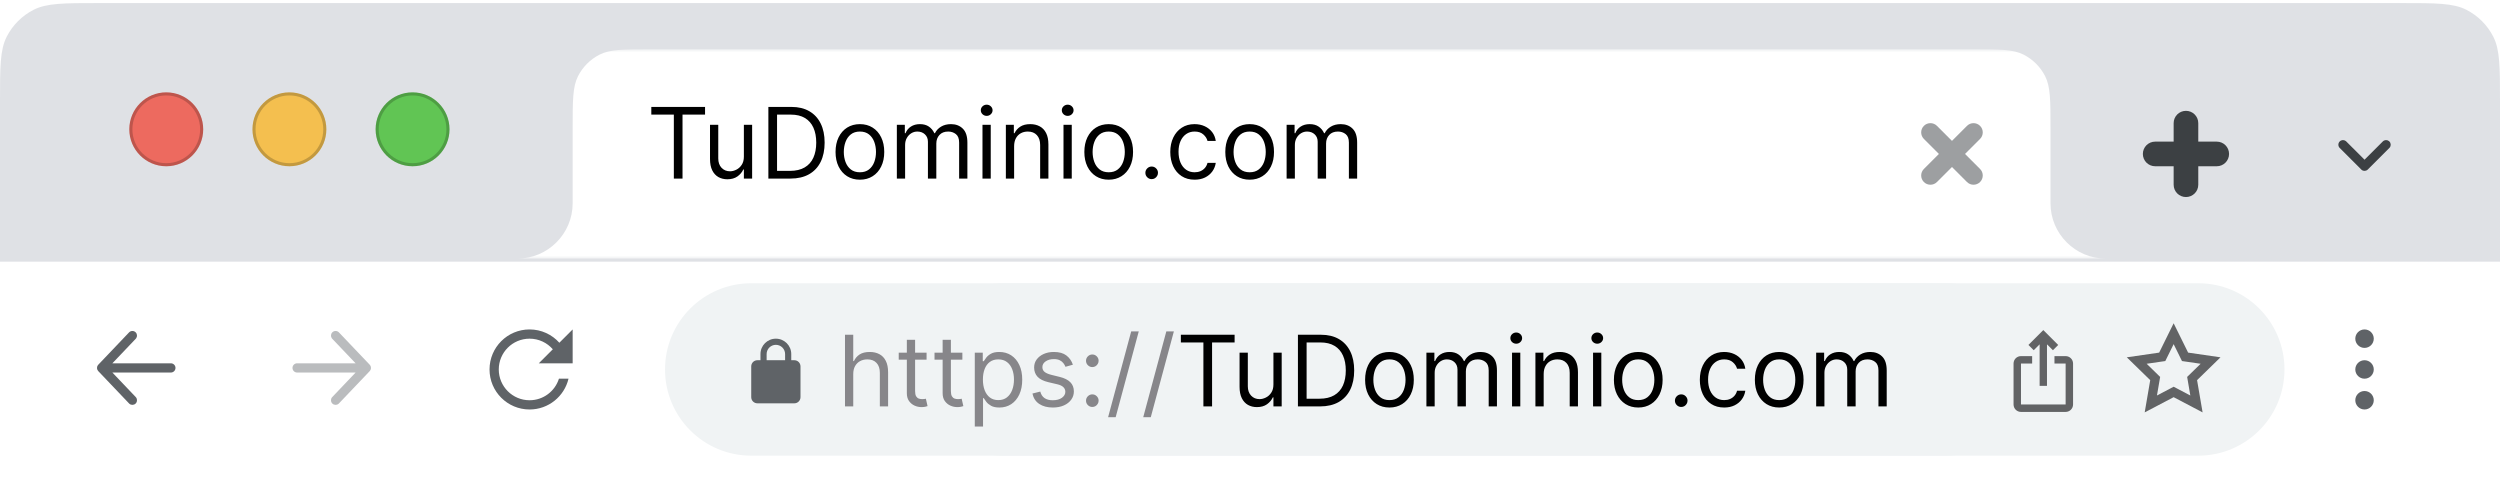 <svg width="406" height="78" viewBox="0 0 406 78" fill="none" xmlns="http://www.w3.org/2000/svg">
<path d="M390 0H16C7.163 0 0 7.163 0 16V62C0 70.837 7.163 78 16 78H390C398.837 78 406 70.837 406 62V16C406 7.163 398.837 0 390 0Z" fill="white"/>
<path fill-rule="evenodd" clip-rule="evenodd" d="M384 56.5C384.828 56.5 385.5 55.828 385.5 55C385.5 54.172 384.828 53.5 384 53.5C383.172 53.5 382.5 54.172 382.5 55C382.5 55.828 383.172 56.5 384 56.5ZM385.5 60C385.5 60.828 384.828 61.5 384 61.5C383.172 61.5 382.5 60.828 382.5 60C382.5 59.172 383.172 58.5 384 58.5C384.828 58.5 385.5 59.172 385.5 60ZM385.5 65C385.5 65.828 384.828 66.5 384 66.5C383.172 66.5 382.5 65.828 382.5 65C382.5 64.172 383.172 63.5 384 63.5C384.828 63.5 385.5 64.172 385.5 65Z" fill="#5F6367"/>
<path d="M316 46H122C114.268 46 108 52.268 108 60C108 67.732 114.268 74 122 74H316C323.732 74 330 67.732 330 60C330 52.268 323.732 46 316 46Z" fill="#F0F3F4"/>
<path d="M357 46H163C155.268 46 149 52.268 149 60C149 67.732 155.268 74 163 74H357C364.732 74 371 67.732 371 60C371 52.268 364.732 46 357 46Z" fill="#F0F3F4"/>
<path fill-rule="evenodd" clip-rule="evenodd" d="M355.351 57.264L353 52.5L350.649 57.264L345.392 58.028L349.196 61.736L348.298 66.972L353 64.5L357.702 66.972L356.804 61.736L360.609 58.028L355.351 57.264ZM353 55.888L354.355 58.635L357.384 59.075L355.193 61.212L355.709 64.229L353 62.805L350.29 64.229L350.808 61.212L348.615 59.075L351.645 58.635L353 55.888Z" fill="#626365"/>
<path d="M334.25 56.021L333.392 56.879L332.431 55.918V62.667H331.235V55.918L330.274 56.879L329.416 56.021L331.833 53.604L334.25 56.021ZM336.666 59.042V65.688C336.666 66.352 336.123 66.896 335.458 66.896H328.208C327.537 66.896 327 66.352 327 65.688V59.042C327 58.371 327.537 57.833 328.208 57.833H330.021V59.042H328.208V65.688H335.458V59.042H333.646V57.833H335.458C336.123 57.833 336.666 58.371 336.666 59.042Z" fill="#626365"/>
<g filter="url(#filter0_i_51_1355)">
<path d="M0 16C0 10.399 -2.86102e-06 7.599 1.09 5.46C2.049 3.579 3.579 2.049 5.46 1.09C7.599 9.53674e-07 10.399 0 16 0H390C395.601 0 398.401 9.53674e-07 400.54 1.09C402.422 2.049 403.951 3.579 404.91 5.46C406 7.599 406 10.399 406 16V42H0V16Z" fill="#DFE1E5"/>
</g>
<path d="M379.97 22.97C380.236 22.703 380.653 22.679 380.946 22.897L381.03 22.97L384 25.939L386.97 22.97C387.236 22.703 387.653 22.679 387.946 22.897L388.03 22.97C388.297 23.236 388.321 23.653 388.103 23.946L388.03 24.03L384.53 27.53C384.264 27.797 383.847 27.821 383.554 27.603L383.47 27.53L379.97 24.03C379.677 23.737 379.677 23.263 379.97 22.97Z" fill="#3C4043"/>
<path d="M354 24V25H355V24H354ZM354 26H355V25H354V26ZM356 26V25H355V26H356ZM356 24H355V25H356V24ZM355 20H357C357 18.895 356.105 18 355 18V20ZM355 20V18C353.895 18 353 18.895 353 20H355ZM355 24V20H353V24H355ZM350 25H354V23H350V25ZM350 25V23C348.895 23 348 23.895 348 25H350ZM350 25H348C348 26.105 348.895 27 350 27V25ZM354 25H350V27H354V25ZM355 30V26H353V30H355ZM355 30H353C353 31.105 353.895 32 355 32V30ZM355 30V32C356.105 32 357 31.105 357 30H355ZM355 26V30H357V26H355ZM360 25H356V27H360V25ZM360 25V27C361.105 27 362 26.105 362 25H360ZM360 25H362C362 23.895 361.105 23 360 23V25ZM356 25H360V23H356V25ZM355 20V24H357V20H355Z" fill="#3C4043"/>
<mask id="mask0_51_1355" style="mask-type:luminance" maskUnits="userSpaceOnUse" x="84" y="8" width="258" height="34">
<path d="M342 8H84V42H342V8Z" fill="white"/>
</mask>
<g mask="url(#mask0_51_1355)">
<path fill-rule="evenodd" clip-rule="evenodd" d="M93 20.8C93 16.32 93 14.079 93.872 12.368C94.639 10.863 95.863 9.639 97.368 8.872C99.079 8 101.32 8 105.8 8H320.2C324.68 8 326.921 8 328.632 8.872C330.137 9.639 331.361 10.863 332.128 12.368C333 14.079 333 16.32 333 20.8V33C333 37.971 337.029 42 342 42H333H93H84C88.971 42 93 37.971 93 33V20.8Z" fill="white"/>
<path d="M317 23.939L316.47 24.47L317 25L317.53 24.47L317 23.939ZM315.939 25L316.47 25.53L317 25L316.47 24.47L315.939 25ZM317 26.061L317.53 25.53L317 25L316.47 25.53L317 26.061ZM318.061 25L317.53 24.47L317 25L317.53 25.53L318.061 25ZM320.5 21.5L321.561 22.561C322.146 21.975 322.146 21.025 321.561 20.439L320.5 21.5ZM320.5 21.5L321.561 20.439C320.975 19.854 320.025 19.854 319.439 20.439L320.5 21.5ZM317.53 24.47L320.5 21.5L319.439 20.439L316.47 23.409L317.53 24.47ZM317.53 23.409L314.561 20.439L313.5 21.5L316.47 24.47L317.53 23.409ZM314.561 20.439C313.975 19.854 313.025 19.854 312.439 20.439L313.5 21.5L314.561 20.439ZM312.439 20.439C311.854 21.025 311.854 21.975 312.439 22.561L313.5 21.5L312.439 20.439ZM312.439 22.561L315.409 25.53L316.47 24.47L313.5 21.5L312.439 22.561ZM313.5 28.5L316.47 25.53L315.409 24.47L312.439 27.439L313.5 28.5ZM313.5 28.5L312.439 27.439C311.854 28.025 311.854 28.975 312.439 29.561L313.5 28.5ZM313.5 28.5L312.439 29.561C313.025 30.146 313.975 30.146 314.561 29.561L313.5 28.5ZM316.47 25.53L313.5 28.5L314.561 29.561L317.53 26.591L316.47 25.53ZM316.47 26.591L319.439 29.561L320.5 28.5L317.53 25.53L316.47 26.591ZM319.439 29.561C320.025 30.146 320.975 30.146 321.561 29.561L320.5 28.5L319.439 29.561ZM321.561 29.561C322.146 28.975 322.146 28.025 321.561 27.439L320.5 28.5L321.561 29.561ZM321.561 27.439L318.591 24.47L317.53 25.53L320.5 28.5L321.561 27.439ZM320.5 21.5L317.53 24.47L318.591 25.53L321.561 22.561L320.5 21.5Z" fill="#9D9FA1"/>
<path d="M105.773 18.614V17.364H114.5V18.614H110.841V29H109.432V18.614H105.773ZM120.805 25.432V20.273H122.146V29H120.805V27.523H120.714C120.51 27.966 120.192 28.343 119.76 28.653C119.328 28.96 118.783 29.114 118.124 29.114C117.578 29.114 117.093 28.994 116.669 28.756C116.245 28.513 115.911 28.15 115.669 27.665C115.427 27.176 115.305 26.561 115.305 25.818V20.273H116.646V25.727C116.646 26.364 116.824 26.871 117.18 27.25C117.54 27.629 117.999 27.818 118.555 27.818C118.889 27.818 119.228 27.733 119.572 27.562C119.921 27.392 120.213 27.131 120.447 26.778C120.686 26.426 120.805 25.977 120.805 25.432ZM128.375 29H124.784V17.364H128.534C129.663 17.364 130.629 17.597 131.432 18.062C132.235 18.525 132.85 19.189 133.278 20.057C133.706 20.921 133.92 21.954 133.92 23.159C133.92 24.371 133.705 25.415 133.273 26.29C132.841 27.161 132.212 27.831 131.386 28.301C130.561 28.767 129.557 29 128.375 29ZM126.193 27.75H128.284C129.246 27.75 130.044 27.564 130.676 27.193C131.309 26.822 131.78 26.294 132.091 25.608C132.402 24.922 132.557 24.106 132.557 23.159C132.557 22.22 132.403 21.411 132.097 20.733C131.79 20.051 131.331 19.528 130.722 19.165C130.112 18.797 129.352 18.614 128.443 18.614H126.193V27.75ZM139.648 29.182C138.86 29.182 138.169 28.994 137.574 28.619C136.983 28.244 136.521 27.72 136.188 27.046C135.858 26.371 135.693 25.583 135.693 24.682C135.693 23.773 135.858 22.979 136.188 22.301C136.521 21.623 136.983 21.097 137.574 20.722C138.169 20.347 138.86 20.159 139.648 20.159C140.436 20.159 141.125 20.347 141.716 20.722C142.311 21.097 142.773 21.623 143.102 22.301C143.436 22.979 143.602 23.773 143.602 24.682C143.602 25.583 143.436 26.371 143.102 27.046C142.773 27.72 142.311 28.244 141.716 28.619C141.125 28.994 140.436 29.182 139.648 29.182ZM139.648 27.977C140.246 27.977 140.739 27.824 141.125 27.517C141.511 27.21 141.797 26.807 141.983 26.307C142.169 25.807 142.261 25.265 142.261 24.682C142.261 24.099 142.169 23.555 141.983 23.051C141.797 22.547 141.511 22.14 141.125 21.829C140.739 21.519 140.246 21.364 139.648 21.364C139.049 21.364 138.557 21.519 138.17 21.829C137.784 22.14 137.498 22.547 137.312 23.051C137.127 23.555 137.034 24.099 137.034 24.682C137.034 25.265 137.127 25.807 137.312 26.307C137.498 26.807 137.784 27.21 138.17 27.517C138.557 27.824 139.049 27.977 139.648 27.977ZM145.649 29V20.273H146.945V21.636H147.058C147.24 21.171 147.534 20.809 147.939 20.551C148.344 20.29 148.831 20.159 149.399 20.159C149.975 20.159 150.454 20.29 150.837 20.551C151.223 20.809 151.524 21.171 151.74 21.636H151.831C152.054 21.186 152.39 20.828 152.837 20.562C153.284 20.294 153.82 20.159 154.445 20.159C155.225 20.159 155.863 20.403 156.359 20.892C156.856 21.377 157.104 22.133 157.104 23.159V29H155.763V23.159C155.763 22.515 155.587 22.055 155.234 21.778C154.882 21.502 154.467 21.364 153.99 21.364C153.376 21.364 152.901 21.549 152.564 21.921C152.227 22.288 152.058 22.754 152.058 23.318V29H150.695V23.023C150.695 22.526 150.534 22.127 150.212 21.824C149.89 21.517 149.475 21.364 148.967 21.364C148.619 21.364 148.293 21.456 147.99 21.642C147.691 21.828 147.448 22.085 147.263 22.415C147.081 22.741 146.99 23.117 146.99 23.546V29H145.649ZM159.555 29V20.273H160.896V29H159.555ZM160.237 18.818C159.976 18.818 159.75 18.729 159.561 18.551C159.375 18.373 159.283 18.159 159.283 17.909C159.283 17.659 159.375 17.445 159.561 17.267C159.75 17.089 159.976 17 160.237 17C160.499 17 160.722 17.089 160.908 17.267C161.097 17.445 161.192 17.659 161.192 17.909C161.192 18.159 161.097 18.373 160.908 18.551C160.722 18.729 160.499 18.818 160.237 18.818ZM164.693 23.75V29H163.352V20.273H164.648V21.636H164.761C164.966 21.193 165.277 20.837 165.693 20.568C166.11 20.296 166.648 20.159 167.307 20.159C167.898 20.159 168.415 20.28 168.858 20.523C169.301 20.761 169.646 21.125 169.892 21.614C170.138 22.099 170.261 22.712 170.261 23.454V29H168.92V23.546C168.92 22.86 168.742 22.326 168.386 21.943C168.03 21.557 167.542 21.364 166.92 21.364C166.492 21.364 166.11 21.456 165.773 21.642C165.439 21.828 165.176 22.099 164.983 22.454C164.79 22.811 164.693 23.242 164.693 23.75ZM172.712 29V20.273H174.053V29H172.712ZM173.393 18.818C173.132 18.818 172.907 18.729 172.717 18.551C172.532 18.373 172.439 18.159 172.439 17.909C172.439 17.659 172.532 17.445 172.717 17.267C172.907 17.089 173.132 17 173.393 17C173.655 17 173.878 17.089 174.064 17.267C174.253 17.445 174.348 17.659 174.348 17.909C174.348 18.159 174.253 18.373 174.064 18.551C173.878 18.729 173.655 18.818 173.393 18.818ZM180.054 29.182C179.266 29.182 178.575 28.994 177.98 28.619C177.389 28.244 176.927 27.72 176.594 27.046C176.264 26.371 176.099 25.583 176.099 24.682C176.099 23.773 176.264 22.979 176.594 22.301C176.927 21.623 177.389 21.097 177.98 20.722C178.575 20.347 179.266 20.159 180.054 20.159C180.842 20.159 181.531 20.347 182.122 20.722C182.717 21.097 183.179 21.623 183.509 22.301C183.842 22.979 184.009 23.773 184.009 24.682C184.009 25.583 183.842 26.371 183.509 27.046C183.179 27.72 182.717 28.244 182.122 28.619C181.531 28.994 180.842 29.182 180.054 29.182ZM180.054 27.977C180.652 27.977 181.145 27.824 181.531 27.517C181.918 27.21 182.204 26.807 182.389 26.307C182.575 25.807 182.668 25.265 182.668 24.682C182.668 24.099 182.575 23.555 182.389 23.051C182.204 22.547 181.918 22.14 181.531 21.829C181.145 21.519 180.652 21.364 180.054 21.364C179.455 21.364 178.963 21.519 178.577 21.829C178.19 22.14 177.904 22.547 177.719 23.051C177.533 23.555 177.44 24.099 177.44 24.682C177.44 25.265 177.533 25.807 177.719 26.307C177.904 26.807 178.19 27.21 178.577 27.517C178.963 27.824 179.455 27.977 180.054 27.977ZM187.033 29.091C186.752 29.091 186.512 28.991 186.311 28.79C186.11 28.589 186.01 28.349 186.01 28.068C186.01 27.788 186.11 27.547 186.311 27.347C186.512 27.146 186.752 27.046 187.033 27.046C187.313 27.046 187.554 27.146 187.754 27.347C187.955 27.547 188.055 27.788 188.055 28.068C188.055 28.254 188.008 28.424 187.913 28.579C187.822 28.735 187.699 28.86 187.544 28.954C187.393 29.046 187.222 29.091 187.033 29.091ZM194.007 29.182C193.189 29.182 192.484 28.989 191.893 28.602C191.303 28.216 190.848 27.684 190.53 27.006C190.212 26.328 190.053 25.553 190.053 24.682C190.053 23.796 190.215 23.013 190.541 22.335C190.871 21.653 191.329 21.121 191.916 20.739C192.507 20.352 193.196 20.159 193.984 20.159C194.598 20.159 195.151 20.273 195.643 20.5C196.136 20.727 196.539 21.046 196.854 21.454C197.168 21.864 197.363 22.341 197.439 22.886H196.098C195.996 22.489 195.768 22.136 195.416 21.829C195.068 21.519 194.598 21.364 194.007 21.364C193.484 21.364 193.026 21.5 192.632 21.773C192.242 22.042 191.937 22.422 191.717 22.915C191.501 23.403 191.393 23.977 191.393 24.636C191.393 25.311 191.5 25.898 191.712 26.398C191.928 26.898 192.231 27.286 192.621 27.562C193.015 27.839 193.477 27.977 194.007 27.977C194.356 27.977 194.672 27.917 194.956 27.796C195.24 27.674 195.481 27.5 195.678 27.273C195.875 27.046 196.015 26.773 196.098 26.454H197.439C197.363 26.97 197.176 27.434 196.876 27.847C196.581 28.256 196.189 28.581 195.7 28.824C195.215 29.062 194.651 29.182 194.007 29.182ZM202.945 29.182C202.157 29.182 201.465 28.994 200.871 28.619C200.28 28.244 199.818 27.72 199.484 27.046C199.155 26.371 198.99 25.583 198.99 24.682C198.99 23.773 199.155 22.979 199.484 22.301C199.818 21.623 200.28 21.097 200.871 20.722C201.465 20.347 202.157 20.159 202.945 20.159C203.732 20.159 204.422 20.347 205.013 20.722C205.607 21.097 206.07 21.623 206.399 22.301C206.732 22.979 206.899 23.773 206.899 24.682C206.899 25.583 206.732 26.371 206.399 27.046C206.07 27.72 205.607 28.244 205.013 28.619C204.422 28.994 203.732 29.182 202.945 29.182ZM202.945 27.977C203.543 27.977 204.036 27.824 204.422 27.517C204.808 27.21 205.094 26.807 205.28 26.307C205.465 25.807 205.558 25.265 205.558 24.682C205.558 24.099 205.465 23.555 205.28 23.051C205.094 22.547 204.808 22.14 204.422 21.829C204.036 21.519 203.543 21.364 202.945 21.364C202.346 21.364 201.854 21.519 201.467 21.829C201.081 22.14 200.795 22.547 200.609 23.051C200.424 23.555 200.331 24.099 200.331 24.682C200.331 25.265 200.424 25.807 200.609 26.307C200.795 26.807 201.081 27.21 201.467 27.517C201.854 27.824 202.346 27.977 202.945 27.977ZM208.946 29V20.273H210.241V21.636H210.355C210.537 21.171 210.83 20.809 211.236 20.551C211.641 20.29 212.128 20.159 212.696 20.159C213.272 20.159 213.751 20.29 214.134 20.551C214.52 20.809 214.821 21.171 215.037 21.636H215.128C215.351 21.186 215.687 20.828 216.134 20.562C216.58 20.294 217.116 20.159 217.741 20.159C218.522 20.159 219.16 20.403 219.656 20.892C220.152 21.377 220.401 22.133 220.401 23.159V29H219.06V23.159C219.06 22.515 218.884 22.055 218.531 21.778C218.179 21.502 217.764 21.364 217.287 21.364C216.673 21.364 216.198 21.549 215.861 21.921C215.524 22.288 215.355 22.754 215.355 23.318V29H213.991V23.023C213.991 22.526 213.83 22.127 213.509 21.824C213.187 21.517 212.772 21.364 212.264 21.364C211.916 21.364 211.59 21.456 211.287 21.642C210.988 21.828 210.745 22.085 210.56 22.415C210.378 22.741 210.287 23.117 210.287 23.546V29H208.946Z" fill="black"/>
</g>
<path d="M67 27C70.314 27 73 24.314 73 21C73 17.686 70.314 15 67 15C63.686 15 61 17.686 61 21C61 24.314 63.686 27 67 27Z" fill="#61C554"/>
<path d="M67 26.75C70.176 26.75 72.75 24.176 72.75 21C72.75 17.824 70.176 15.25 67 15.25C63.824 15.25 61.25 17.824 61.25 21C61.25 24.176 63.824 26.75 67 26.75Z" stroke="black" stroke-opacity="0.2" stroke-width="0.5"/>
<path d="M47 27C50.314 27 53 24.314 53 21C53 17.686 50.314 15 47 15C43.686 15 41 17.686 41 21C41 24.314 43.686 27 47 27Z" fill="#F4BF4F"/>
<path d="M47 26.75C50.176 26.75 52.75 24.176 52.75 21C52.75 17.824 50.176 15.25 47 15.25C43.824 15.25 41.25 17.824 41.25 21C41.25 24.176 43.824 26.75 47 26.75Z" stroke="black" stroke-opacity="0.2" stroke-width="0.5"/>
<path d="M27 27C30.314 27 33 24.314 33 21C33 17.686 30.314 15 27 15C23.686 15 21 17.686 21 21C21 24.314 23.686 27 27 27Z" fill="#ED6A5F"/>
<path d="M27 26.75C30.176 26.75 32.75 24.176 32.75 21C32.75 17.824 30.176 15.25 27 15.25C23.824 15.25 21.25 17.824 21.25 21C21.25 24.176 23.824 26.75 27 26.75Z" stroke="black" stroke-opacity="0.2" stroke-width="0.5"/>
<path fill-rule="evenodd" clip-rule="evenodd" d="M123.5 57.5C123.5 56.119 124.619 55 126 55C127.381 55 128.5 56.119 128.5 57.5V58.5H129C129.552 58.5 130 58.948 130 59.5V64.5C130 65.052 129.552 65.5 129 65.5H123C122.448 65.5 122 65.052 122 64.5V59.5C122 58.948 122.448 58.5 123 58.5H123.5V57.5ZM127.5 58.5H124.5V57.5C124.5 56.672 125.172 56 126 56C126.828 56 127.5 56.672 127.5 57.5V58.5Z" fill="#5F6367"/>
<path d="M191.773 55.614V54.364H200.5V55.614H196.841V66H195.432V55.614H191.773ZM206.805 62.432V57.273H208.146V66H206.805V64.523H206.714C206.51 64.966 206.192 65.343 205.76 65.653C205.328 65.96 204.783 66.114 204.124 66.114C203.578 66.114 203.093 65.994 202.669 65.756C202.245 65.513 201.911 65.15 201.669 64.665C201.427 64.176 201.305 63.561 201.305 62.818V57.273H202.646V62.727C202.646 63.364 202.824 63.871 203.18 64.25C203.54 64.629 203.999 64.818 204.555 64.818C204.889 64.818 205.228 64.733 205.572 64.562C205.921 64.392 206.213 64.131 206.447 63.778C206.686 63.426 206.805 62.977 206.805 62.432ZM214.375 66H210.784V54.364H214.534C215.663 54.364 216.629 54.597 217.432 55.062C218.235 55.525 218.85 56.189 219.278 57.057C219.706 57.92 219.92 58.955 219.92 60.159C219.92 61.371 219.705 62.415 219.273 63.29C218.841 64.161 218.212 64.831 217.386 65.301C216.561 65.767 215.557 66 214.375 66ZM212.193 64.75H214.284C215.246 64.75 216.044 64.564 216.676 64.193C217.309 63.822 217.78 63.294 218.091 62.608C218.402 61.922 218.557 61.106 218.557 60.159C218.557 59.22 218.403 58.411 218.097 57.733C217.79 57.051 217.331 56.528 216.722 56.165C216.112 55.797 215.352 55.614 214.443 55.614H212.193V64.75ZM225.648 66.182C224.86 66.182 224.169 65.994 223.574 65.619C222.983 65.244 222.521 64.72 222.188 64.046C221.858 63.371 221.693 62.583 221.693 61.682C221.693 60.773 221.858 59.979 222.188 59.301C222.521 58.623 222.983 58.097 223.574 57.722C224.169 57.347 224.86 57.159 225.648 57.159C226.436 57.159 227.125 57.347 227.716 57.722C228.311 58.097 228.773 58.623 229.102 59.301C229.436 59.979 229.602 60.773 229.602 61.682C229.602 62.583 229.436 63.371 229.102 64.046C228.773 64.72 228.311 65.244 227.716 65.619C227.125 65.994 226.436 66.182 225.648 66.182ZM225.648 64.977C226.246 64.977 226.739 64.824 227.125 64.517C227.511 64.21 227.797 63.807 227.983 63.307C228.169 62.807 228.261 62.265 228.261 61.682C228.261 61.099 228.169 60.555 227.983 60.051C227.797 59.547 227.511 59.14 227.125 58.83C226.739 58.519 226.246 58.364 225.648 58.364C225.049 58.364 224.557 58.519 224.17 58.83C223.784 59.14 223.498 59.547 223.312 60.051C223.127 60.555 223.034 61.099 223.034 61.682C223.034 62.265 223.127 62.807 223.312 63.307C223.498 63.807 223.784 64.21 224.17 64.517C224.557 64.824 225.049 64.977 225.648 64.977ZM231.649 66V57.273H232.945V58.636H233.058C233.24 58.17 233.534 57.809 233.939 57.551C234.344 57.29 234.831 57.159 235.399 57.159C235.975 57.159 236.454 57.29 236.837 57.551C237.223 57.809 237.524 58.17 237.74 58.636H237.831C238.054 58.186 238.39 57.828 238.837 57.562C239.284 57.294 239.82 57.159 240.445 57.159C241.225 57.159 241.863 57.403 242.359 57.892C242.856 58.377 243.104 59.133 243.104 60.159V66H241.763V60.159C241.763 59.515 241.587 59.055 241.234 58.778C240.882 58.502 240.467 58.364 239.99 58.364C239.376 58.364 238.901 58.549 238.564 58.92C238.227 59.288 238.058 59.754 238.058 60.318V66H236.695V60.023C236.695 59.526 236.534 59.127 236.212 58.824C235.89 58.517 235.475 58.364 234.967 58.364C234.619 58.364 234.293 58.456 233.99 58.642C233.691 58.828 233.448 59.085 233.263 59.415C233.081 59.74 232.99 60.117 232.99 60.545V66H231.649ZM245.555 66V57.273H246.896V66H245.555ZM246.237 55.818C245.976 55.818 245.75 55.729 245.561 55.551C245.375 55.373 245.283 55.159 245.283 54.909C245.283 54.659 245.375 54.445 245.561 54.267C245.75 54.089 245.976 54 246.237 54C246.499 54 246.722 54.089 246.908 54.267C247.097 54.445 247.192 54.659 247.192 54.909C247.192 55.159 247.097 55.373 246.908 55.551C246.722 55.729 246.499 55.818 246.237 55.818ZM250.693 60.75V66H249.352V57.273H250.648V58.636H250.761C250.966 58.193 251.277 57.837 251.693 57.568C252.11 57.295 252.648 57.159 253.307 57.159C253.898 57.159 254.415 57.28 254.858 57.523C255.301 57.761 255.646 58.125 255.892 58.614C256.138 59.099 256.261 59.712 256.261 60.455V66H254.92V60.545C254.92 59.86 254.742 59.326 254.386 58.943C254.03 58.557 253.542 58.364 252.92 58.364C252.492 58.364 252.11 58.456 251.773 58.642C251.439 58.828 251.176 59.099 250.983 59.455C250.79 59.811 250.693 60.242 250.693 60.75ZM258.712 66V57.273H260.053V66H258.712ZM259.393 55.818C259.132 55.818 258.907 55.729 258.717 55.551C258.532 55.373 258.439 55.159 258.439 54.909C258.439 54.659 258.532 54.445 258.717 54.267C258.907 54.089 259.132 54 259.393 54C259.655 54 259.878 54.089 260.064 54.267C260.253 54.445 260.348 54.659 260.348 54.909C260.348 55.159 260.253 55.373 260.064 55.551C259.878 55.729 259.655 55.818 259.393 55.818ZM266.054 66.182C265.266 66.182 264.575 65.994 263.98 65.619C263.389 65.244 262.927 64.72 262.594 64.046C262.264 63.371 262.099 62.583 262.099 61.682C262.099 60.773 262.264 59.979 262.594 59.301C262.927 58.623 263.389 58.097 263.98 57.722C264.575 57.347 265.266 57.159 266.054 57.159C266.842 57.159 267.531 57.347 268.122 57.722C268.717 58.097 269.179 58.623 269.509 59.301C269.842 59.979 270.009 60.773 270.009 61.682C270.009 62.583 269.842 63.371 269.509 64.046C269.179 64.72 268.717 65.244 268.122 65.619C267.531 65.994 266.842 66.182 266.054 66.182ZM266.054 64.977C266.652 64.977 267.145 64.824 267.531 64.517C267.918 64.21 268.204 63.807 268.389 63.307C268.575 62.807 268.668 62.265 268.668 61.682C268.668 61.099 268.575 60.555 268.389 60.051C268.204 59.547 267.918 59.14 267.531 58.83C267.145 58.519 266.652 58.364 266.054 58.364C265.455 58.364 264.963 58.519 264.577 58.83C264.19 59.14 263.904 59.547 263.719 60.051C263.533 60.555 263.44 61.099 263.44 61.682C263.44 62.265 263.533 62.807 263.719 63.307C263.904 63.807 264.19 64.21 264.577 64.517C264.963 64.824 265.455 64.977 266.054 64.977ZM273.033 66.091C272.752 66.091 272.512 65.99 272.311 65.79C272.11 65.589 272.01 65.349 272.01 65.068C272.01 64.788 272.11 64.547 272.311 64.347C272.512 64.146 272.752 64.046 273.033 64.046C273.313 64.046 273.554 64.146 273.754 64.347C273.955 64.547 274.055 64.788 274.055 65.068C274.055 65.254 274.008 65.424 273.913 65.579C273.822 65.735 273.699 65.86 273.544 65.954C273.393 66.046 273.222 66.091 273.033 66.091ZM280.007 66.182C279.189 66.182 278.484 65.989 277.893 65.602C277.303 65.216 276.848 64.684 276.53 64.006C276.212 63.328 276.053 62.553 276.053 61.682C276.053 60.795 276.215 60.013 276.541 59.335C276.871 58.653 277.329 58.121 277.916 57.739C278.507 57.352 279.196 57.159 279.984 57.159C280.598 57.159 281.151 57.273 281.643 57.5C282.136 57.727 282.539 58.045 282.854 58.455C283.168 58.864 283.363 59.341 283.439 59.886H282.098C281.996 59.489 281.768 59.136 281.416 58.83C281.068 58.519 280.598 58.364 280.007 58.364C279.484 58.364 279.026 58.5 278.632 58.773C278.242 59.042 277.937 59.422 277.717 59.915C277.501 60.403 277.393 60.977 277.393 61.636C277.393 62.311 277.5 62.898 277.712 63.398C277.928 63.898 278.231 64.286 278.621 64.562C279.015 64.839 279.477 64.977 280.007 64.977C280.356 64.977 280.672 64.917 280.956 64.796C281.24 64.674 281.481 64.5 281.678 64.273C281.875 64.046 282.015 63.773 282.098 63.455H283.439C283.363 63.97 283.176 64.434 282.876 64.847C282.581 65.256 282.189 65.581 281.7 65.824C281.215 66.062 280.651 66.182 280.007 66.182ZM288.945 66.182C288.157 66.182 287.465 65.994 286.871 65.619C286.28 65.244 285.818 64.72 285.484 64.046C285.155 63.371 284.99 62.583 284.99 61.682C284.99 60.773 285.155 59.979 285.484 59.301C285.818 58.623 286.28 58.097 286.871 57.722C287.465 57.347 288.157 57.159 288.945 57.159C289.732 57.159 290.422 57.347 291.013 57.722C291.607 58.097 292.07 58.623 292.399 59.301C292.732 59.979 292.899 60.773 292.899 61.682C292.899 62.583 292.732 63.371 292.399 64.046C292.07 64.72 291.607 65.244 291.013 65.619C290.422 65.994 289.732 66.182 288.945 66.182ZM288.945 64.977C289.543 64.977 290.036 64.824 290.422 64.517C290.808 64.21 291.094 63.807 291.28 63.307C291.465 62.807 291.558 62.265 291.558 61.682C291.558 61.099 291.465 60.555 291.28 60.051C291.094 59.547 290.808 59.14 290.422 58.83C290.036 58.519 289.543 58.364 288.945 58.364C288.346 58.364 287.854 58.519 287.467 58.83C287.081 59.14 286.795 59.547 286.609 60.051C286.424 60.555 286.331 61.099 286.331 61.682C286.331 62.265 286.424 62.807 286.609 63.307C286.795 63.807 287.081 64.21 287.467 64.517C287.854 64.824 288.346 64.977 288.945 64.977ZM294.946 66V57.273H296.241V58.636H296.355C296.537 58.17 296.83 57.809 297.236 57.551C297.641 57.29 298.128 57.159 298.696 57.159C299.272 57.159 299.751 57.29 300.134 57.551C300.52 57.809 300.821 58.17 301.037 58.636H301.128C301.351 58.186 301.687 57.828 302.134 57.562C302.58 57.294 303.116 57.159 303.741 57.159C304.522 57.159 305.16 57.403 305.656 57.892C306.152 58.377 306.401 59.133 306.401 60.159V66H305.06V60.159C305.06 59.515 304.884 59.055 304.531 58.778C304.179 58.502 303.764 58.364 303.287 58.364C302.673 58.364 302.198 58.549 301.861 58.92C301.524 59.288 301.355 59.754 301.355 60.318V66H299.991V60.023C299.991 59.526 299.83 59.127 299.509 58.824C299.187 58.517 298.772 58.364 298.264 58.364C297.916 58.364 297.59 58.456 297.287 58.642C296.988 58.828 296.745 59.085 296.56 59.415C296.378 59.74 296.287 60.117 296.287 60.545V66H294.946Z" fill="black"/>
<path d="M138.568 60.75V66H137.227V54.364H138.568V58.636H138.682C138.886 58.186 139.193 57.828 139.602 57.562C140.015 57.294 140.564 57.159 141.25 57.159C141.845 57.159 142.366 57.278 142.812 57.517C143.259 57.752 143.606 58.114 143.852 58.602C144.102 59.087 144.227 59.705 144.227 60.455V66H142.886V60.545C142.886 59.852 142.706 59.316 142.347 58.938C141.991 58.555 141.496 58.364 140.864 58.364C140.424 58.364 140.03 58.456 139.682 58.642C139.337 58.828 139.064 59.099 138.864 59.455C138.667 59.811 138.568 60.242 138.568 60.75ZM150.476 57.273V58.409H145.953V57.273H150.476ZM147.271 55.182H148.612V63.5C148.612 63.879 148.667 64.163 148.777 64.352C148.891 64.538 149.035 64.663 149.209 64.727C149.387 64.788 149.574 64.818 149.771 64.818C149.919 64.818 150.04 64.811 150.135 64.796C150.23 64.776 150.305 64.761 150.362 64.75L150.635 65.954C150.544 65.989 150.417 66.023 150.254 66.057C150.091 66.095 149.885 66.114 149.635 66.114C149.256 66.114 148.885 66.032 148.521 65.869C148.161 65.706 147.862 65.458 147.624 65.125C147.389 64.792 147.271 64.371 147.271 63.864V55.182ZM156.288 57.273V58.409H151.766V57.273H156.288ZM153.084 55.182H154.425V63.5C154.425 63.879 154.48 64.163 154.589 64.352C154.703 64.538 154.847 64.663 155.021 64.727C155.199 64.788 155.387 64.818 155.584 64.818C155.732 64.818 155.853 64.811 155.947 64.796C156.042 64.776 156.118 64.761 156.175 64.75L156.447 65.954C156.357 65.989 156.23 66.023 156.067 66.057C155.904 66.095 155.697 66.114 155.447 66.114C155.069 66.114 154.697 66.032 154.334 65.869C153.974 65.706 153.675 65.458 153.436 65.125C153.201 64.792 153.084 64.371 153.084 63.864V55.182ZM158.305 69.273V57.273H159.601V58.659H159.76C159.858 58.508 159.995 58.314 160.169 58.08C160.347 57.841 160.601 57.629 160.93 57.443C161.264 57.254 161.714 57.159 162.283 57.159C163.018 57.159 163.665 57.343 164.226 57.71C164.786 58.078 165.224 58.599 165.538 59.273C165.853 59.947 166.01 60.742 166.01 61.659C166.01 62.583 165.853 63.385 165.538 64.062C165.224 64.737 164.788 65.26 164.232 65.631C163.675 65.998 163.033 66.182 162.305 66.182C161.745 66.182 161.296 66.089 160.959 65.903C160.622 65.714 160.362 65.5 160.18 65.261C159.999 65.019 159.858 64.818 159.76 64.659H159.646V69.273H158.305ZM159.624 61.636C159.624 62.295 159.72 62.877 159.913 63.381C160.107 63.881 160.389 64.273 160.76 64.557C161.131 64.837 161.586 64.977 162.124 64.977C162.684 64.977 163.152 64.829 163.527 64.534C163.906 64.235 164.19 63.833 164.379 63.33C164.572 62.822 164.669 62.258 164.669 61.636C164.669 61.023 164.574 60.47 164.385 59.977C164.199 59.481 163.917 59.089 163.538 58.801C163.163 58.51 162.692 58.364 162.124 58.364C161.578 58.364 161.12 58.502 160.749 58.778C160.377 59.051 160.097 59.434 159.908 59.926C159.718 60.415 159.624 60.985 159.624 61.636ZM174.237 59.227L173.033 59.568C172.957 59.367 172.845 59.172 172.697 58.983C172.554 58.79 172.357 58.631 172.107 58.506C171.857 58.381 171.536 58.318 171.146 58.318C170.612 58.318 170.167 58.441 169.811 58.688C169.459 58.93 169.283 59.239 169.283 59.614C169.283 59.947 169.404 60.21 169.646 60.403C169.889 60.597 170.268 60.758 170.783 60.886L172.078 61.205C172.858 61.394 173.44 61.684 173.822 62.074C174.205 62.46 174.396 62.958 174.396 63.568C174.396 64.068 174.252 64.515 173.964 64.909C173.68 65.303 173.283 65.614 172.771 65.841C172.26 66.068 171.665 66.182 170.987 66.182C170.097 66.182 169.36 65.989 168.777 65.602C168.194 65.216 167.824 64.651 167.669 63.909L168.942 63.591C169.063 64.061 169.292 64.413 169.629 64.648C169.97 64.883 170.415 65 170.964 65C171.589 65 172.086 64.867 172.453 64.602C172.824 64.333 173.01 64.011 173.01 63.636C173.01 63.333 172.904 63.08 172.692 62.875C172.48 62.667 172.154 62.511 171.714 62.409L170.26 62.068C169.461 61.879 168.874 61.585 168.499 61.188C168.127 60.786 167.942 60.284 167.942 59.682C167.942 59.189 168.08 58.754 168.357 58.375C168.637 57.996 169.018 57.699 169.499 57.483C169.983 57.267 170.533 57.159 171.146 57.159C172.01 57.159 172.688 57.349 173.18 57.727C173.677 58.106 174.029 58.606 174.237 59.227ZM177.392 66.091C177.112 66.091 176.871 65.99 176.67 65.79C176.47 65.589 176.369 65.349 176.369 65.068C176.369 64.788 176.47 64.547 176.67 64.347C176.871 64.146 177.112 64.046 177.392 64.046C177.672 64.046 177.913 64.146 178.114 64.347C178.314 64.547 178.415 64.788 178.415 65.068C178.415 65.254 178.367 65.424 178.273 65.579C178.182 65.735 178.059 65.86 177.903 65.954C177.752 66.046 177.581 66.091 177.392 66.091ZM177.392 59.614C177.112 59.614 176.871 59.513 176.67 59.312C176.47 59.112 176.369 58.871 176.369 58.591C176.369 58.311 176.47 58.07 176.67 57.869C176.871 57.669 177.112 57.568 177.392 57.568C177.672 57.568 177.913 57.669 178.114 57.869C178.314 58.07 178.415 58.311 178.415 58.591C178.415 58.776 178.367 58.947 178.273 59.102C178.182 59.258 178.059 59.383 177.903 59.477C177.752 59.568 177.581 59.614 177.392 59.614ZM184.935 53.818L181.185 67.75H179.957L183.707 53.818H184.935ZM190.638 53.818L186.888 67.75H185.661L189.411 53.818H190.638Z" fill="#87868A"/>
<path fill-rule="evenodd" clip-rule="evenodd" d="M86 66.5C89.074 66.5 91.649 64.367 92.326 61.5H90.771C90.134 63.529 88.239 65 86 65C83.239 65 81 62.761 81 60C81 57.239 83.239 55 86 55C87.508 55 88.86 55.668 89.777 56.723L87.5 59H93V53.5L90.839 55.661C89.649 54.334 87.922 53.5 86 53.5C82.41 53.5 79.5 56.41 79.5 60C79.5 63.59 82.41 66.5 86 66.5Z" fill="#5F6367"/>
<path fill-rule="evenodd" clip-rule="evenodd" d="M53.983 53.957C54.283 53.671 54.757 53.683 55.043 53.983L60.043 59.233L60.118 59.324C60.316 59.612 60.291 60.007 60.043 60.267L55.043 65.517L54.961 65.592C54.673 65.817 54.255 65.803 53.983 65.543L53.908 65.461C53.683 65.173 53.697 64.755 53.957 64.483L57.75 60.5H48.25C47.836 60.5 47.5 60.164 47.5 59.75C47.5 59.336 47.836 59 48.25 59H57.75L53.957 55.017L53.886 54.931C53.676 54.633 53.71 54.217 53.983 53.957Z" fill="#BABCBE"/>
<path fill-rule="evenodd" clip-rule="evenodd" d="M22.017 53.957C21.717 53.671 21.243 53.683 20.957 53.983L15.957 59.233L15.882 59.324C15.684 59.612 15.709 60.007 15.957 60.267L20.957 65.517L21.039 65.592C21.327 65.817 21.745 65.803 22.017 65.543L22.092 65.461C22.317 65.173 22.303 64.755 22.043 64.483L18.25 60.5H27.75C28.164 60.5 28.5 60.164 28.5 59.75C28.5 59.336 28.164 59 27.75 59H18.25L22.043 55.017L22.114 54.931C22.324 54.633 22.29 54.217 22.017 53.957Z" fill="#5F6367"/>
<defs>
<filter id="filter0_i_51_1355" x="0" y="0" width="406" height="42.5" filterUnits="userSpaceOnUse" color-interpolation-filters="sRGB">
<feFlood flood-opacity="0" result="BackgroundImageFix"/>
<feBlend mode="normal" in="SourceGraphic" in2="BackgroundImageFix" result="shape"/>
<feColorMatrix in="SourceAlpha" type="matrix" values="0 0 0 0 0 0 0 0 0 0 0 0 0 0 0 0 0 0 127 0" result="hardAlpha"/>
<feOffset dy="0.5"/>
<feGaussianBlur stdDeviation="0.25"/>
<feComposite in2="hardAlpha" operator="arithmetic" k2="-1" k3="1"/>
<feColorMatrix type="matrix" values="0 0 0 0 1 0 0 0 0 1 0 0 0 0 1 0 0 0 0.75 0"/>
<feBlend mode="normal" in2="shape" result="effect1_innerShadow_51_1355"/>
</filter>
</defs>
</svg>
